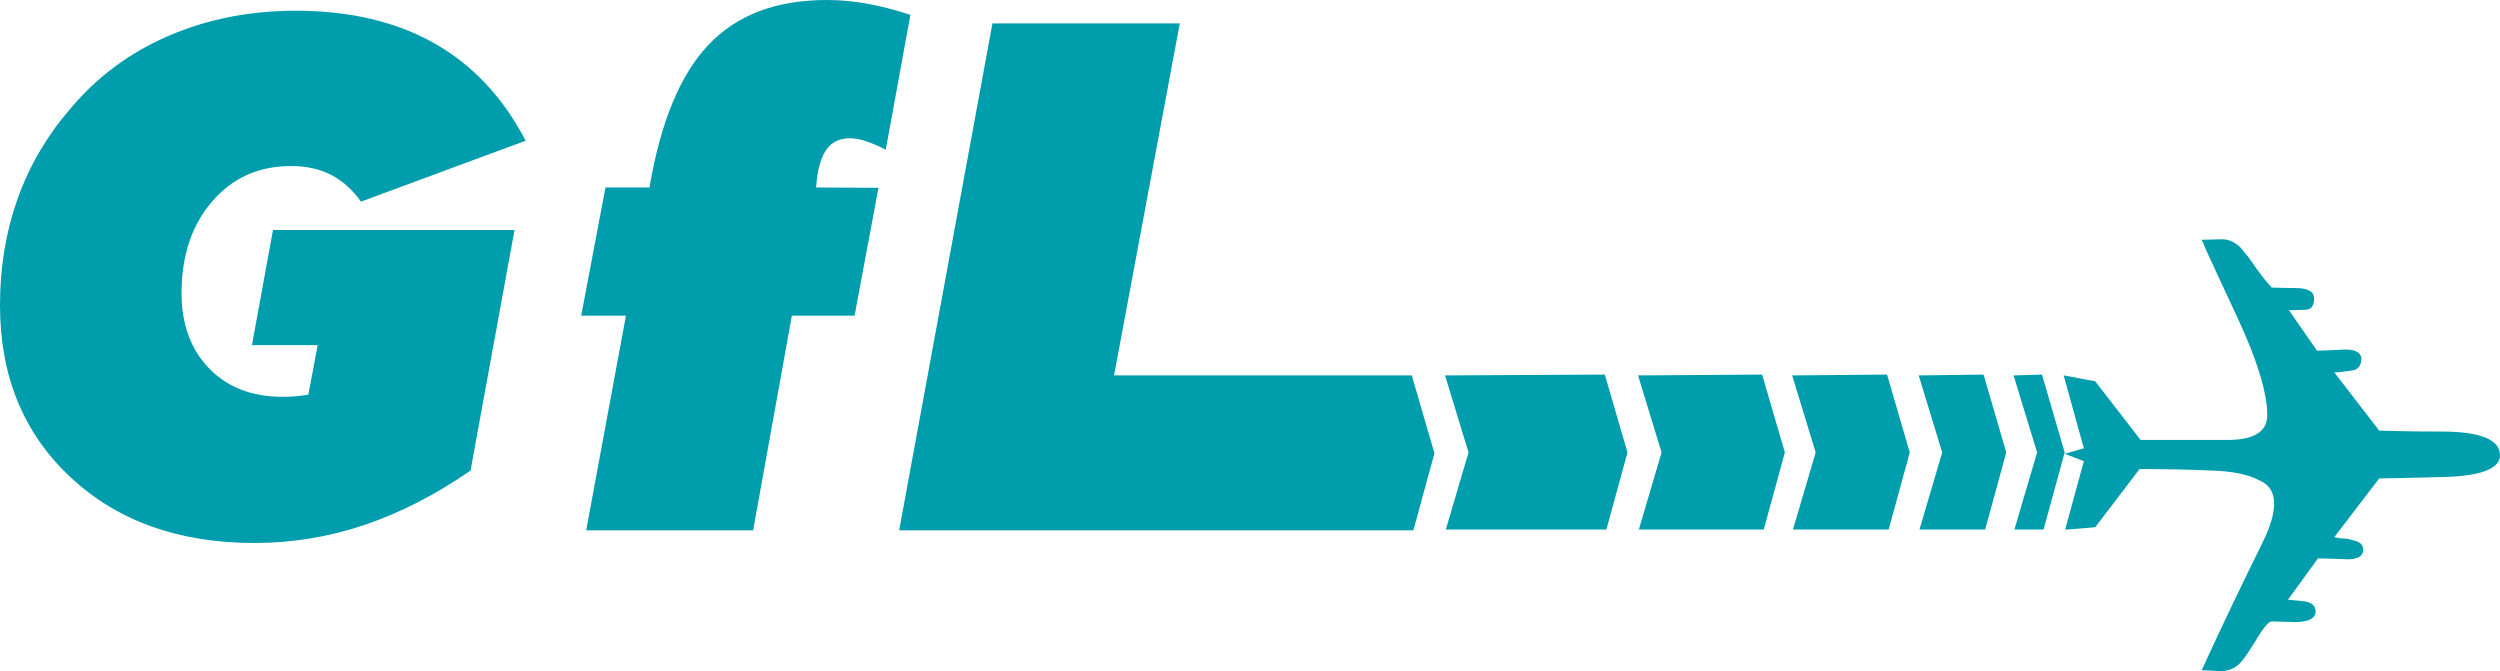 <?xml version="1.0" encoding="utf-8"?>
<!-- Generator: Adobe Illustrator 16.0.3, SVG Export Plug-In . SVG Version: 6.00 Build 0)  -->
<!DOCTYPE svg PUBLIC "-//W3C//DTD SVG 1.1//EN" "http://www.w3.org/Graphics/SVG/1.1/DTD/svg11.dtd">
<svg version="1.1"
	 id="svg6962" xmlns:dc="http://purl.org/dc/elements/1.1/" xmlns:cc="http://creativecommons.org/ns#" xmlns:rdf="http://www.w3.org/1999/02/22-rdf-syntax-ns#" xmlns:svg="http://www.w3.org/2000/svg"
	 xmlns="http://www.w3.org/2000/svg" xmlns:xlink="http://www.w3.org/1999/xlink" x="0px" y="0px" width="485.715px"
	 height="130.404px" viewBox="0 0 485.715 130.404" enable-background="new 0 0 485.715 130.404" xml:space="preserve">
<g id="g4250" transform="translate(548.195,752.558)">
	<path id="path4252" fill="#009DAD" d="M-62.48-664.111c0-2.973-3.736-4.599-11.209-4.599c-7.47,0-11.593-0.193-12.262-0.193
		l-8.717-11.303c0.957,0,2.204-0.193,3.448-0.382c1.15-0.097,1.82-0.957,1.82-2.395c-0.188-1.247-1.532-1.82-3.925-1.632
		c-2.301,0.097-3.927,0.194-4.696,0.194l-5.461-7.857c0.859,0,2.01-0.092,3.16-0.092s1.729-0.771,1.729-2.209
		c0-1.336-1.247-2.011-3.545-2.011c-2.301,0-3.928-0.097-4.696-0.097c-1.054-1.148-2.107-2.486-3.064-3.83
		c-0.862-1.341-1.916-2.683-2.97-3.925c-1.147-1.15-2.395-1.631-3.64-1.631c-1.247,0-2.586,0.097-3.927,0.097
		c0.764,1.914,3.161,6.994,6.991,15.232c3.833,8.236,5.747,14.561,5.747,18.872c0,3.161-2.584,4.787-7.664,4.787h-16.952
		l-8.813-11.397l-6.134-1.15l3.93,14.179l-3.736,1.054l3.736,1.438l-3.643,13.311l5.847-0.476l8.62-11.305
		c4.98,0,9.676,0.097,13.794,0.288c4.118,0.097,7.376,0.766,9.48,1.917c3.643,1.535,3.836,5.652,0.481,12.359
		c-3.255,6.609-7.279,14.845-11.685,24.519c0.957,0,2.201,0.097,3.54,0.194c1.341,0,2.491-0.383,3.451-1.15
		c0.769-0.573,1.919-2.205,3.448-4.696c1.438-2.486,2.589-3.827,3.161-3.827l3.353,0.094c3.16,0.193,4.982-0.385,5.171-1.817
		c0.097-1.247-0.667-2.011-2.392-2.204l-2.971-0.287l5.844-8.051c0.957,0,1.916,0.097,2.873,0.097c0.962,0,1.917,0.097,2.876,0.097
		c1.721,0,2.777-0.476,2.968-1.433c0.193-0.962-0.19-1.728-1.341-2.112c-0.767-0.188-1.53-0.476-2.107-0.476
		c-0.573,0-1.342-0.097-2.107-0.29l8.717-11.4c1.247,0,5.556-0.094,12.743-0.285C-66.12-660.089-62.48-661.527-62.48-664.111
		 M-147.058-664.654l-4.411-15.128l-5.52,0.159l4.573,14.969l-4.413,14.971h5.673L-147.058-664.654z M-162.502-649.683l4.095-14.971
		l-4.408-15.128l-12.607,0.159l4.57,14.969l-4.416,14.971H-162.502z M-181.254-649.683l4.098-14.971l-4.411-15.128l-18.438,0.159
		l4.57,14.969l-4.411,14.971H-181.254z M-205.522-649.683l4.1-14.971l-4.414-15.128l-24.111,0.159l4.573,14.969l-4.414,14.971
		H-205.522z M-236.092-649.683l4.095-14.971l-4.408-15.128l-31.045,0.159l4.572,14.969l-4.416,14.971H-236.092z M-273.595-649.524
		l4.097-14.971l-4.41-15.128h-57.837l12.767-68.392h-36.399l-18.124,98.491H-273.595z M-376.099-723.466l4.782-26.201
		c-2.826-0.938-5.585-1.65-8.275-2.157c-2.711-0.483-5.354-0.734-7.951-0.734c-9.833,0-17.488,2.892-22.979,8.688
		c-5.515,5.792-9.332,15.026-11.489,27.735h-8.549l-4.715,24.912h8.691l-7.721,41.7h32.434l7.524-41.7h12.182l4.644-24.844
		l-12.113-0.068c0.229-3.31,0.875-5.723,1.932-7.261c1.059-1.54,2.597-2.301,4.667-2.301c0.938,0,1.972,0.186,3.101,0.578
		C-378.81-724.75-377.521-724.198-376.099-723.466 M-478.062-713.382l31.989-11.834c-4.343-8.39-10.272-14.709-17.739-18.935
		c-7.468-4.207-16.431-6.322-26.889-6.322c-8.983,0-17.253,1.631-24.817,4.916c-7.559,3.266-13.946,8.024-19.141,14.275
		c-4.481,5.213-7.859,11.004-10.135,17.392c-2.274,6.414-3.401,13.282-3.401,20.637c0,13.742,4.552,24.864,13.675,33.39
		c9.099,8.529,21.047,12.802,35.801,12.802c7.263,0,14.361-1.169,21.301-3.491c6.941-2.345,13.81-5.862,20.64-10.573l8.549-46.743
		h-46.929l-4.086,22.36h12.771l-1.814,9.632c-0.85,0.133-1.699,0.251-2.552,0.319c-0.85,0.07-1.676,0.091-2.502,0.091
		c-5.903,0-10.662-1.835-14.223-5.517c-3.564-3.673-5.357-8.544-5.357-14.61c0-7.263,1.977-13.216,5.93-17.81
		c3.953-4.599,9.054-6.895,15.35-6.895c2.921,0,5.47,0.552,7.697,1.676C-481.714-717.492-479.758-715.751-478.062-713.382"/>
</g>
</svg>
